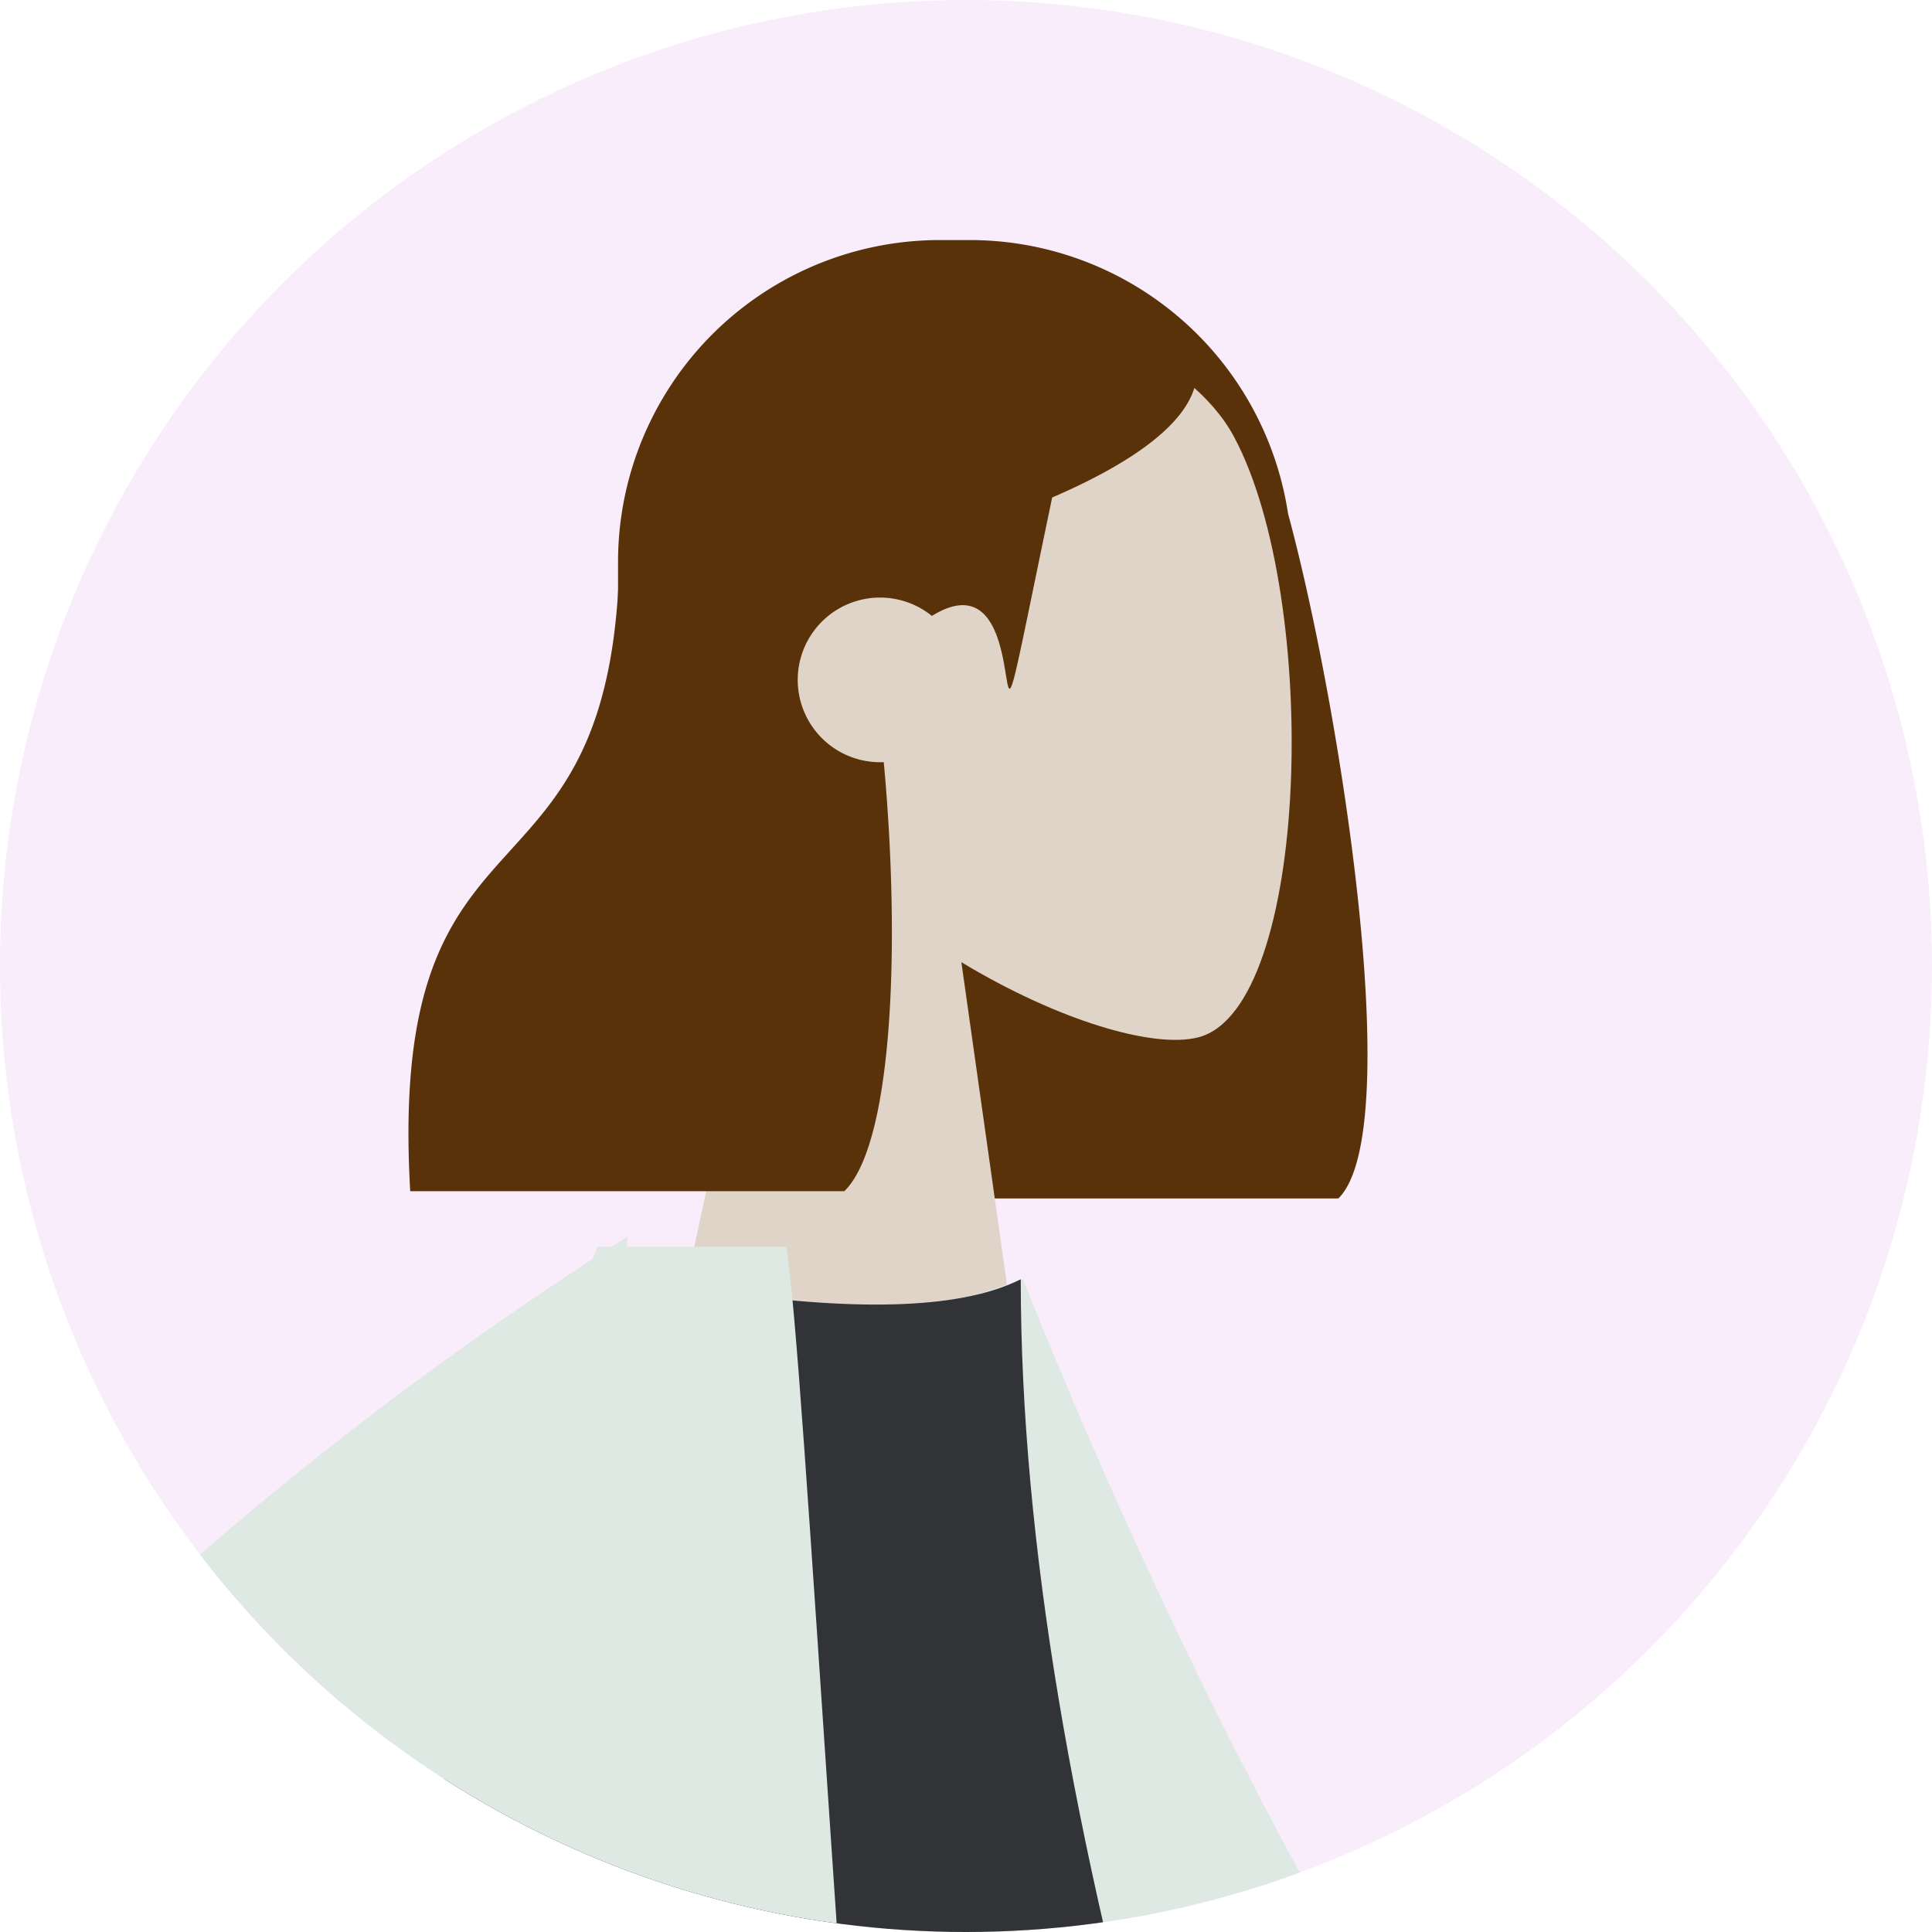 <svg xmlns="http://www.w3.org/2000/svg" xmlns:xlink="http://www.w3.org/1999/xlink" width="100.608" height="100.608" viewBox="0 0 100.608 100.608">
  <defs>
    <clipPath id="clip-path">
      <circle id="Ellisse_640" data-name="Ellisse 640" cx="50.304" cy="50.304" r="50.304" transform="translate(553.841 704.253)" fill="#fff" stroke="#707070" stroke-width="1"/>
    </clipPath>
  </defs>
  <g id="Raggruppa_5076" data-name="Raggruppa 5076" transform="translate(-650.287 -662.253)">
    <circle id="Ellisse_639" data-name="Ellisse 639" cx="50.304" cy="50.304" r="50.304" transform="translate(650.287 662.253)" fill="#c34ed8" opacity="0.098"/>
    <g id="Gruppo_di_maschere_166" data-name="Gruppo di maschere 166" transform="translate(96.446 -42)" clip-path="url(#clip-path)">
      <g id="Symbols" transform="translate(575.112 716.754)">
        <g id="Head_Front_Long" data-name="Head/Front/Long">
          <path id="Hair-Back" d="M85.893,41.258c2.687,9.9,6.189,32.159,2.616,35.65H65.9l-.007-.12A16.762,16.762,0,0,1,51,60.13V43.76A16.76,16.76,0,0,1,67.76,27h1.559A16.764,16.764,0,0,1,85.893,41.258Z" transform="translate(-40.087 -27)" fill="#5a320a" fill-rule="evenodd"/>
          <g id="Head" transform="translate(13.252 3.118)">
            <path id="Tracciato_28420" data-name="Tracciato 28420" d="M6.441,26.886C2.849,22.67.418,17.5.824,11.713,1.994-4.97,25.217-1.3,29.734,7.12S33.714,36.9,27.876,38.4c-2.328.6-7.288-.87-12.336-3.913l3.169,22.416H0Z" fill="#e0d4c9" fill-rule="evenodd"/>
          </g>
          <path id="Hair-Front" d="M61.75,54.407c.862,9.259.517,19.833-2.052,22.343H37.091C35.832,54.865,48,63.34,48,42.735c.759-.742,1.476-1.475,2.186-2.108l-.025-.606Q56.037,28,65.064,28c9.027,0,21.046,5.886,5.456,12.627-4.287,20.543-.007,2.287-6.263,6.167a4.287,4.287,0,1,0-2.7,7.617Q61.653,54.411,61.75,54.407Z" transform="translate(-37 -27.22)" fill="#5a320a" fill-rule="evenodd"/>
        </g>
      </g>
      <g id="humaaans_standing-11" data-name="humaaans/standing-11" transform="translate(406.436 660.17)">
        <g id="A-Human_Standing" data-name="A-Human/Standing" transform="translate(40 27)">
          <g id="Bottom_Standing_Skinny-Jeans" data-name="Bottom/Standing/Skinny-Jeans" transform="translate(0 187)">
            <path id="Leg" d="M128,0l36.255,127.227L190.707,221H210L181.891,0Z" fill="#191847" fill-rule="evenodd"/>
            <path id="Leg-2" data-name="Leg" d="M118.3,0c-.839,65.574-3.7,101.34-4.579,107.3S99.532,151.156,73.786,221H93.773q49.165-100.5,54.89-113.7C152.479,98.5,164.259,62.734,182,0Z" fill="#2f3676" fill-rule="evenodd"/>
            <g id="Accessories_Shoe_Flat-Pointy" data-name="Accessories/Shoe/Flat-Pointy" transform="translate(72 199)">
              <path id="Shoe" d="M0,40,1,19H22Q36.936,29.5,61,36v4H23L10,38v2Z" fill="#191847" fill-rule="evenodd"/>
            </g>
            <g id="Accessories_Shoe_Flat-Pointy-2" data-name="Accessories/Shoe/Flat-Pointy" transform="translate(188 199)">
              <path id="Shoe-2" data-name="Shoe" d="M0,40,1,19H22Q36.936,29.5,61,36v4H23L10,38v2Z" fill="#191847" fill-rule="evenodd"/>
            </g>
          </g>
          <g id="Body_Lab-Coat" data-name="Body/Lab-Coat" transform="translate(22 82)">
            <path id="Skin" d="M190.359,88.61,220.545,114.2a85.863,85.863,0,0,1,21.023,10.2c1.281,1.342,2.757,3.982-2.885,3.149s-11.614-1.455-12.532.425,2.353,4.434.588,6.934q-1.765,2.5-14.034-14.137l-30.6-15.27ZM53.667,77.536l17.712,2.572Q42.861,141.982,40.8,145.554c-3.09,5.357.544,14.687,1.964,19.626-7.178,2.073-4.886-9.018-13.962-6.252-8.285,2.525-15.121,8.249-23.327,1.442-1.009-.837-1.859-3.573,1.348-5.167,7.988-3.972,19.717-11.24,21.54-13.919Q32.094,135.8,53.667,77.536Z" fill="#b28b67" fill-rule="evenodd"/>
            <path id="Coat-Back" d="M122.979,9.211,133.6,4.638c18.072,35.751,43.327,69.663,82.931,96.708l-7.759,16.566c-34.152-16.291-66.2-28.463-81.185-56.08C122.553,52.563,123.646,20.761,122.979,9.211Z" transform="translate(5.986 -14.562) rotate(5)" fill="#dde9e2" fill-rule="evenodd"/>
            <path id="Shirt" d="M90,110q47.157,5,74.236,0c2.237-.413,2.589-4.158,1.552-6.7C149.636,63.724,138.56,29.192,138.56,1.7q-4.446,2.241-15.56.672C103.086,30.7,93.933,63.206,90,110Z" fill="#323337" fill-rule="evenodd"/>
            <path id="Coat-Front" d="M118.049,0h8.3c1.932,11.365,8.027,165.263,26.842,215.606H51.385C53.592,169.487,71,114.087,88.64,67.728Q65.247,89.135,47.862,140.273l-19.069-4.9Q50.061,43.733,116.246.659L116.532,0h.734l.813-.519L118.049,0Z" fill="#dde9e2" fill-rule="evenodd"/>
          </g>
        </g>
      </g>
    </g>
  </g>
</svg>
